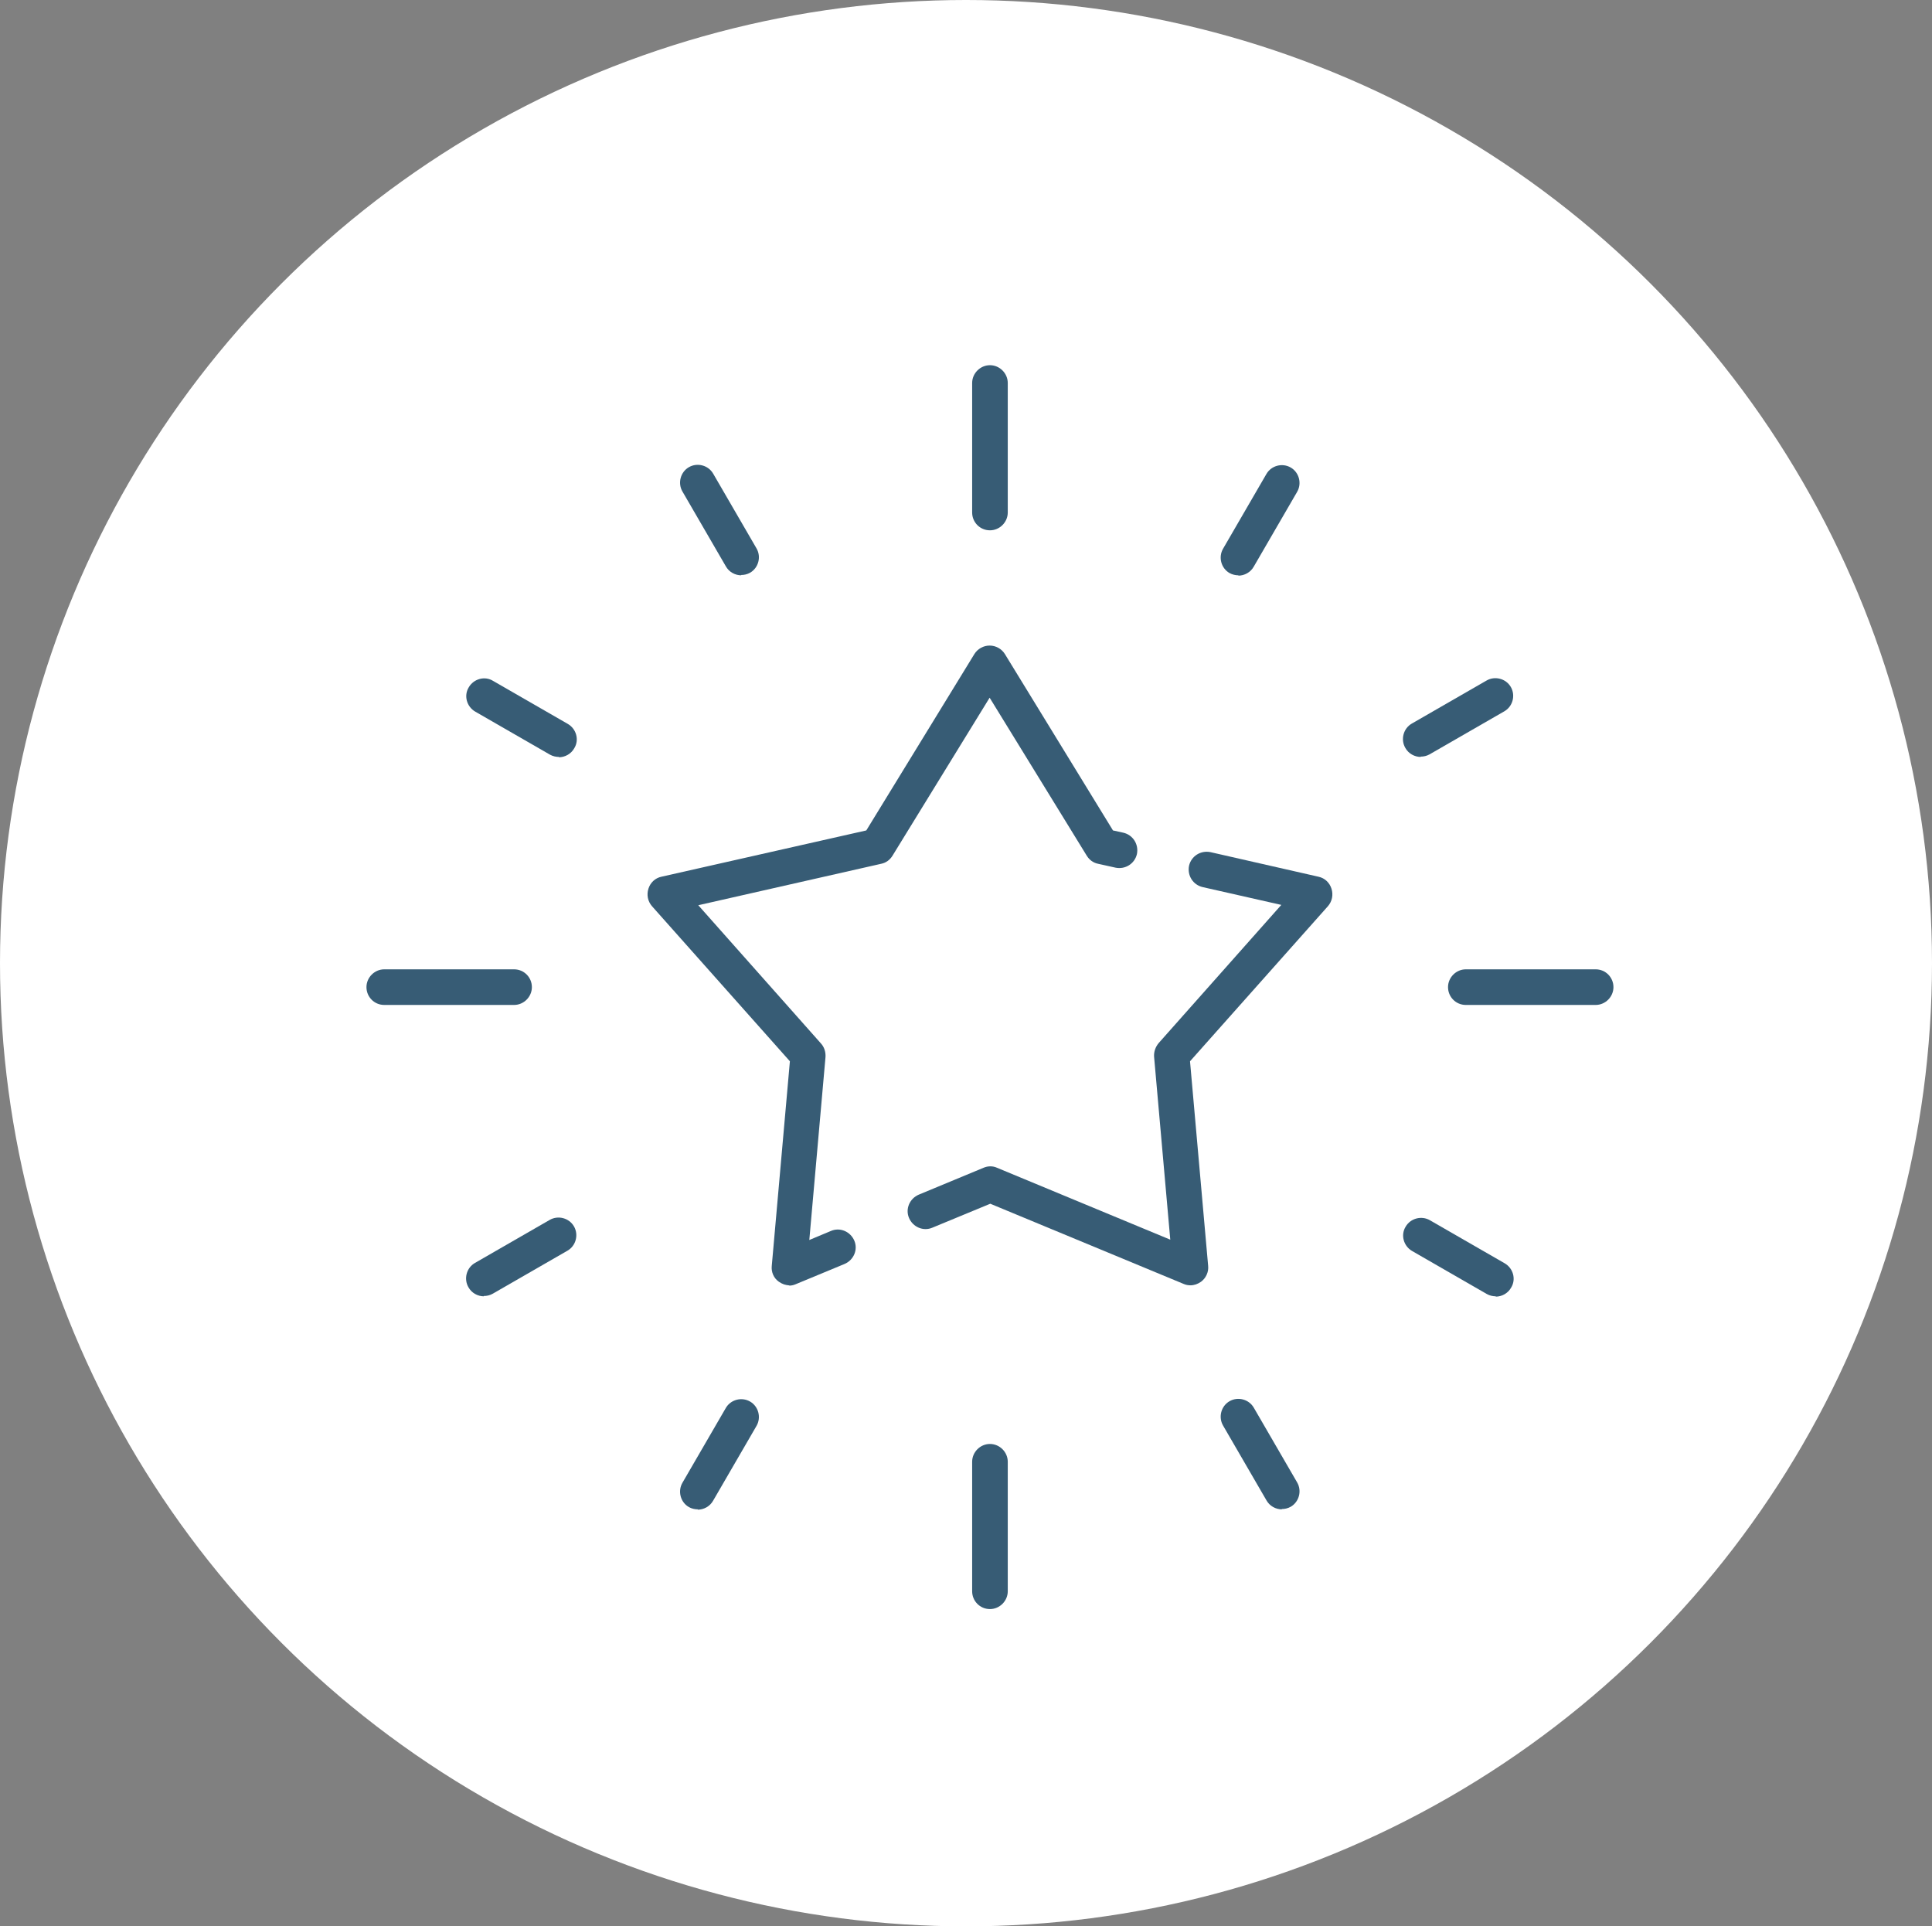 <?xml version="1.0" encoding="UTF-8"?>
<svg id="Layer_2" data-name="Layer 2" xmlns="http://www.w3.org/2000/svg" viewBox="0 0 59.68 59.5">
  <rect x="0" y="0" width="59.68" height="59.5" fill="#808080" stroke="none"/>
  <defs>
    <style>
      .cls-1 {
        fill: #375c75;
      }

      .cls-2 {
        fill: #fff;
      }
    </style>
  </defs>
  <g id="Capa_1" data-name="Capa 1">
    <g>
      <ellipse class="cls-2" cx="29.84" cy="29.75" rx="29.84" ry="29.75"/>
      <path class="cls-1" d="M36.78,39.7c-.07,0-.14-.01-.21-.04l-5.98-2.48-1.79.74c-.28.12-.6-.02-.72-.3-.12-.28.02-.6.3-.72l2-.83c.14-.06.29-.06.42,0l5.35,2.22-.5-5.65c-.01-.15.04-.3.14-.42l3.79-4.27-2.43-.55c-.3-.07-.48-.36-.42-.66.07-.3.36-.48.66-.42l3.34.76c.19.04.34.18.4.37.06.19.02.39-.11.54l-4.26,4.79.56,6.32c.02.19-.07.38-.22.49-.1.07-.21.11-.33.11Z"/>
      <path class="cls-1" d="M24.39,39.7c-.12,0-.23-.04-.33-.11-.16-.11-.24-.3-.22-.49l.56-6.32-4.26-4.79c-.13-.15-.17-.35-.11-.54.06-.19.21-.33.4-.37l6.33-1.43,3.34-5.45c.1-.16.28-.26.47-.26s.37.1.47.26l3.34,5.45.32.07c.3.07.48.36.42.66-.07.3-.36.48-.66.42l-.54-.12c-.15-.03-.27-.12-.35-.25l-3-4.88-3,4.88c-.08.13-.2.22-.35.25l-5.65,1.28,3.79,4.27c.1.11.15.26.14.42l-.5,5.65.67-.28c.28-.12.6.02.72.3.12.28-.02.6-.3.72l-1.52.63c-.07.03-.14.04-.21.04Z"/>
      <path class="cls-1" d="M30.58,49.7c-.31,0-.55-.25-.55-.55v-4c0-.3.25-.55.55-.55s.55.25.55.55v4c0,.3-.25.55-.55.55Z"/>
      <path class="cls-1" d="M30.58,16.38c-.31,0-.55-.25-.55-.55v-4c0-.3.25-.55.55-.55s.55.25.55.55v4c0,.3-.25.55-.55.55Z"/>
      <path class="cls-1" d="M21.56,46.62c-.09,0-.19-.02-.28-.07-.26-.15-.35-.49-.2-.75l1.34-2.31c.15-.26.49-.35.75-.2.26.15.35.49.2.75l-1.34,2.31c-.1.18-.29.28-.48.28Z"/>
      <path class="cls-1" d="M38.26,17.77c-.09,0-.19-.02-.28-.07-.26-.15-.35-.49-.2-.75l1.34-2.31c.15-.26.49-.35.75-.2.26.15.35.49.2.75l-1.34,2.31c-.1.18-.29.28-.48.28Z"/>
      <path class="cls-1" d="M39.6,46.62c-.19,0-.38-.1-.48-.28l-1.34-2.31c-.15-.26-.06-.6.2-.75.26-.15.6-.06.75.2l1.34,2.31c.15.26.06.6-.2.75-.09.05-.18.07-.28.07Z"/>
      <path class="cls-1" d="M22.9,17.77c-.19,0-.38-.1-.48-.28l-1.34-2.31c-.15-.26-.06-.6.2-.75.26-.15.6-.06.75.2l1.34,2.31c.15.26.06.6-.2.75-.09.05-.18.07-.28.07Z"/>
      <path class="cls-1" d="M46.21,40.04c-.09,0-.19-.02-.28-.07l-2.31-1.33c-.26-.15-.36-.49-.2-.75.15-.26.49-.35.75-.2l2.31,1.33c.26.15.36.49.2.75-.1.18-.29.28-.48.28Z"/>
      <path class="cls-1" d="M17.27,23.38c-.09,0-.19-.02-.28-.07l-2.31-1.33c-.26-.15-.36-.49-.2-.75.15-.26.49-.36.75-.2l2.31,1.33c.26.15.36.49.2.75-.1.18-.29.28-.48.28Z"/>
      <path class="cls-1" d="M49.29,31.04h-4.01c-.31,0-.55-.25-.55-.55s.25-.55.55-.55h4.01c.31,0,.55.25.55.55s-.25.55-.55.55Z"/>
      <path class="cls-1" d="M15.88,31.04h-4.01c-.31,0-.55-.25-.55-.55s.25-.55.55-.55h4.01c.31,0,.55.25.55.55s-.25.55-.55.55Z"/>
      <path class="cls-1" d="M43.89,23.38c-.19,0-.38-.1-.48-.28-.15-.26-.06-.6.2-.75l2.31-1.33c.26-.15.6-.06.75.2.15.26.06.6-.2.75l-2.31,1.33c-.09.05-.18.07-.28.07Z"/>
      <path class="cls-1" d="M14.95,40.04c-.19,0-.38-.1-.48-.28-.15-.26-.06-.6.2-.75l2.31-1.33c.26-.15.6-.06.75.2.15.26.06.6-.2.75l-2.31,1.33c-.09.05-.18.07-.28.07Z"/>
    </g>
  </g>
</svg>